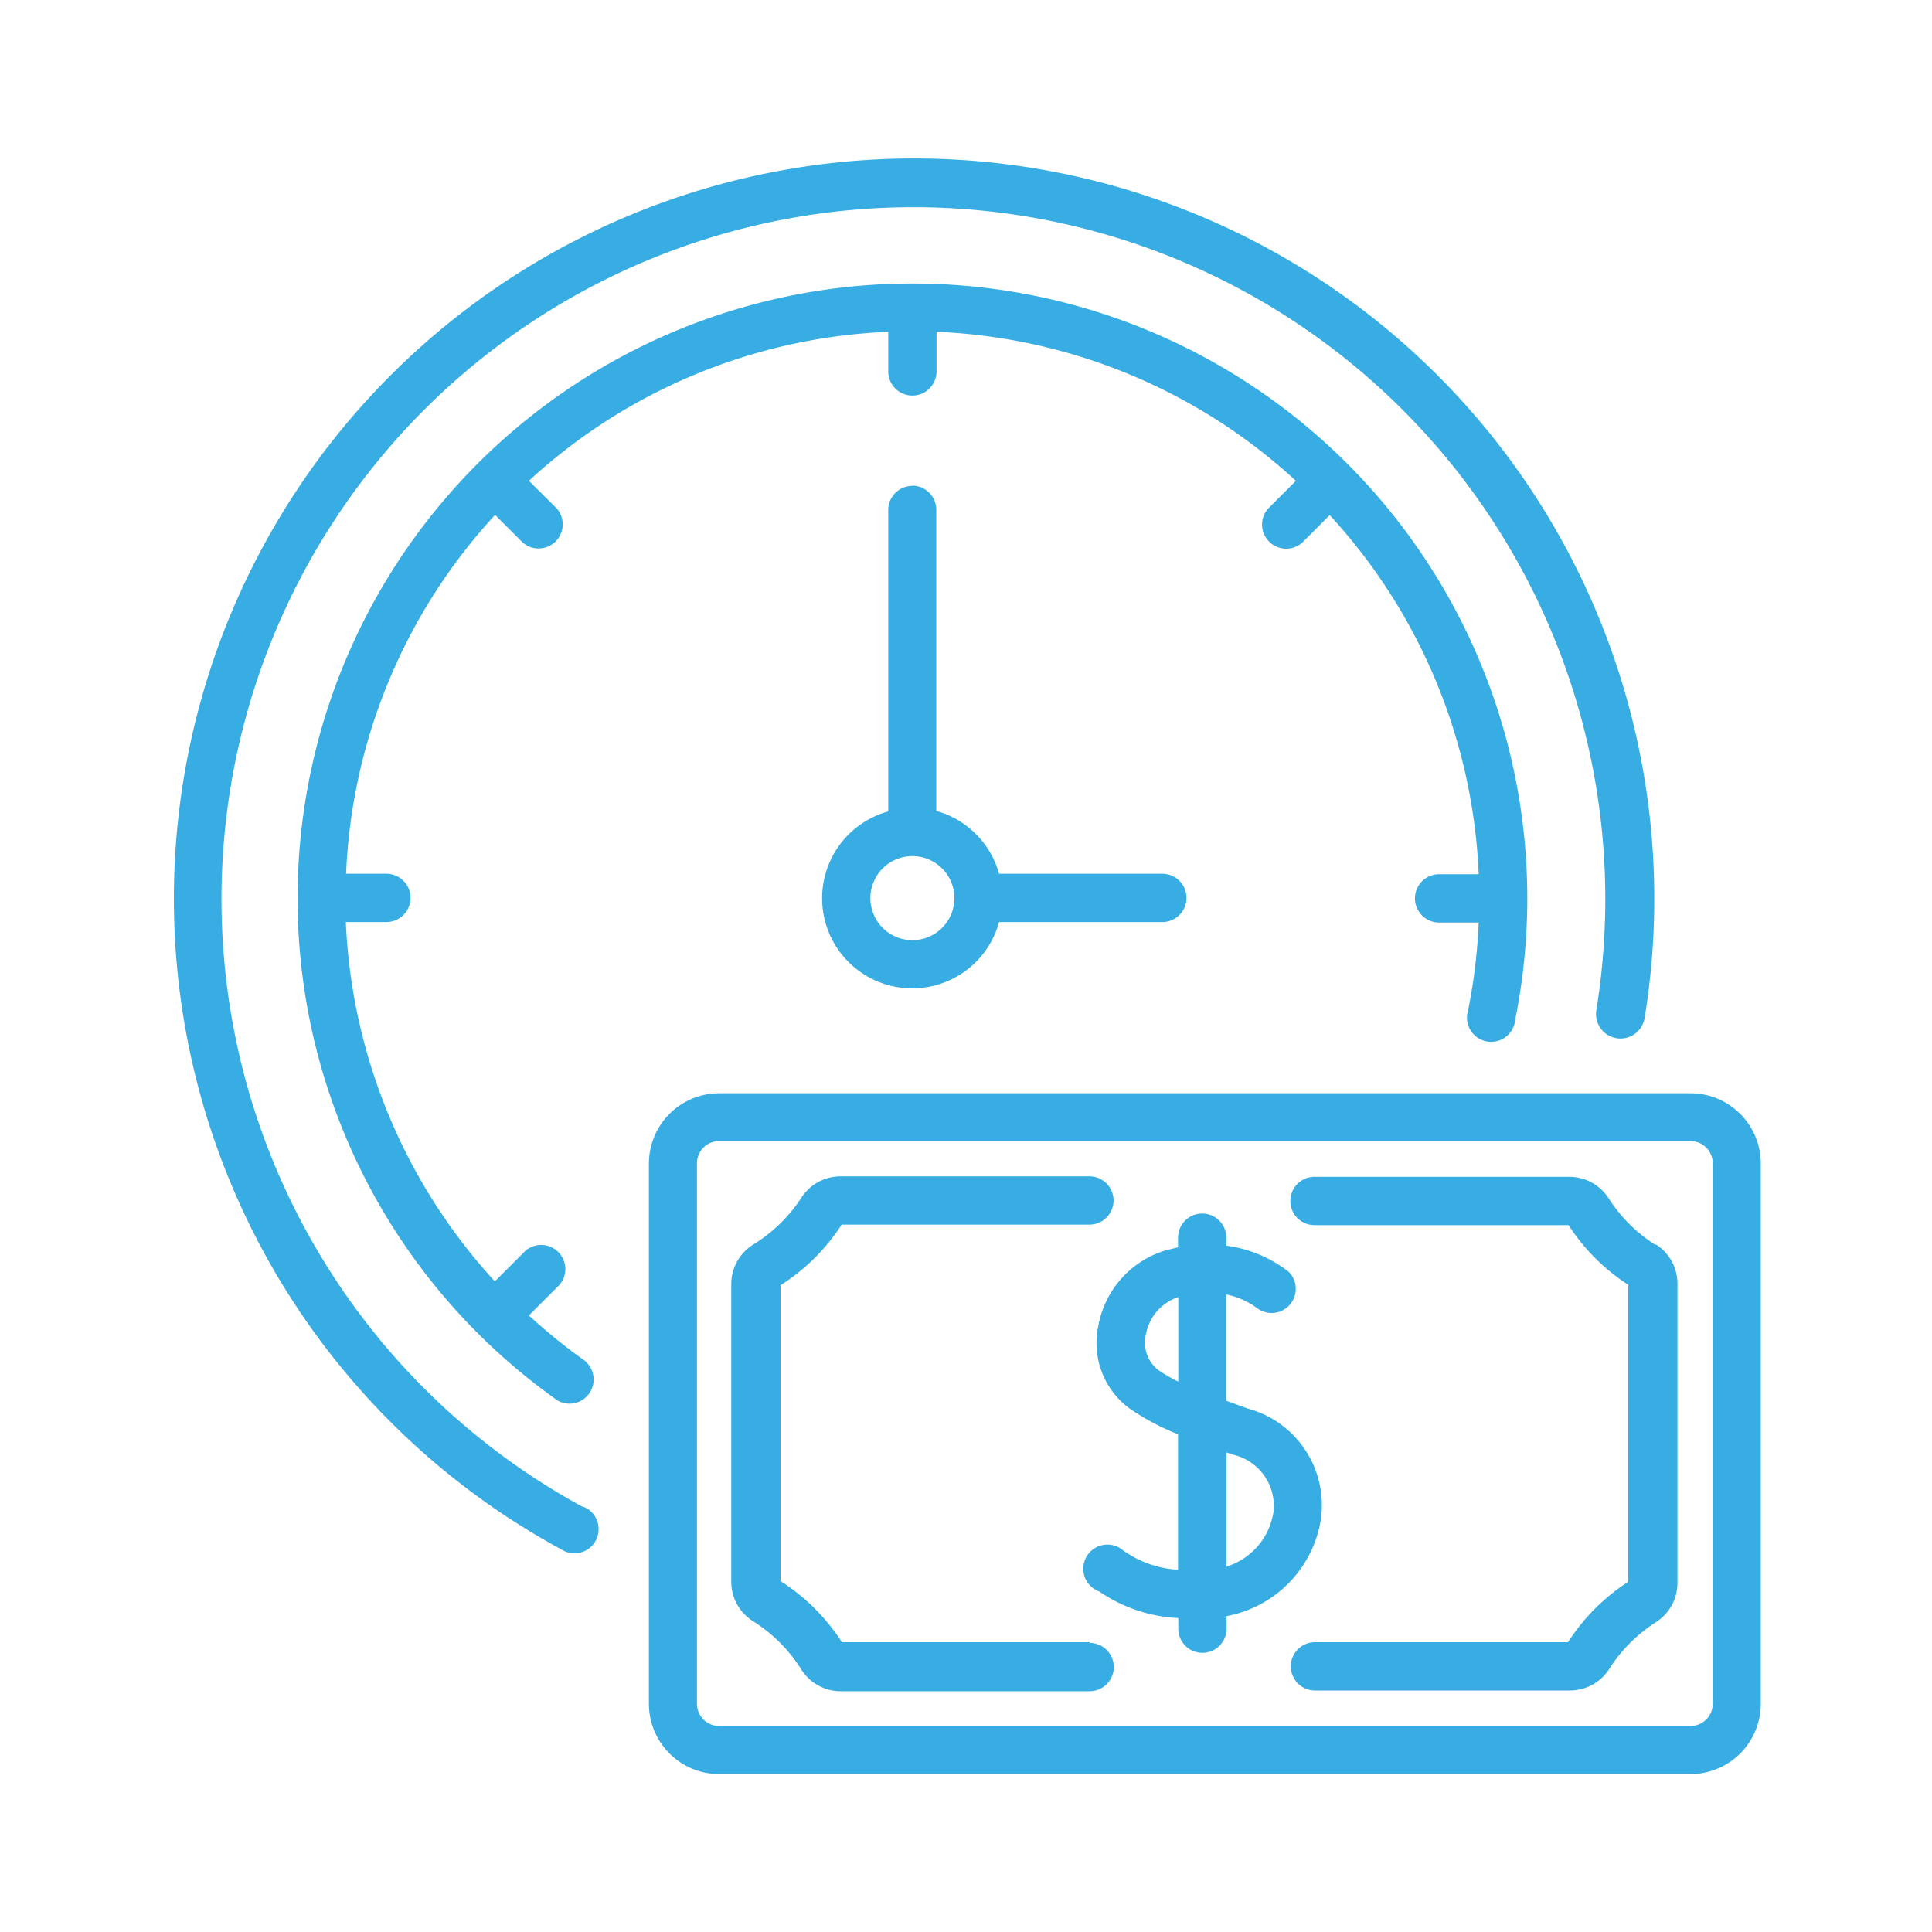 <svg id="Layer_1" data-name="Layer 1" xmlns="http://www.w3.org/2000/svg" viewBox="0 0 80 80"><defs><style>.cls-1{fill:#37ade3;}.cls-2{fill:none;}</style></defs><title>sendfax.to-icons</title><path class="cls-1" d="M37.78,20.12a1,1,0,0,0-1,1V33.6a3.73,3.73,0,1,0,4.59,4.58h6.76a1,1,0,0,0,0-2H41.37a3.74,3.74,0,0,0-2.6-2.6V21.11a1,1,0,0,0-1-1Zm1.74,17.07a1.74,1.74,0,1,1-1.74-1.74A1.74,1.74,0,0,1,39.52,37.19Z"/><path class="cls-1" d="M54.68,63a4.14,4.14,0,0,0-3-4.67L50.77,58V53.6a3.22,3.22,0,0,1,1.3.58,1,1,0,0,0,1.3-1.51,5.32,5.32,0,0,0-2.59-1.09v-.33a1,1,0,0,0-2,0v.4l-.46.11a4,4,0,0,0-2.84,3.14,3.37,3.37,0,0,0,1.22,3.37,9.89,9.89,0,0,0,2.08,1.12V65a4.36,4.36,0,0,1-2.26-.79,1,1,0,1,0-1,1.69A6.29,6.29,0,0,0,48.79,67v.44a1,1,0,0,0,2,0v-.52A4.85,4.85,0,0,0,54.68,63Zm-6.79-6.33a1.43,1.43,0,0,1-.44-1.41,2,2,0,0,1,1.34-1.55v3.5A6.3,6.3,0,0,1,47.89,56.68Zm4.83,6a2.8,2.8,0,0,1-1.94,2.2V60.14l.26.09A2.18,2.18,0,0,1,52.72,62.7Z"/><path class="cls-1" d="M70,45.27H29.78a2.91,2.91,0,0,0-2.91,2.91V70.55a2.91,2.91,0,0,0,2.91,2.91H70a2.91,2.91,0,0,0,2.91-2.91V48.17A2.91,2.91,0,0,0,70,45.27Zm.92,25.28a.92.92,0,0,1-.92.92H29.78a.92.92,0,0,1-.92-.92V48.17a.92.92,0,0,1,.92-.92H70a.92.92,0,0,1,.92.92Z"/><path class="cls-1" d="M45.12,68H34.86a8.32,8.32,0,0,0-2.54-2.53V53.22a8.32,8.32,0,0,0,2.53-2.51H45.11a1,1,0,0,0,0-2H34.82a1.93,1.93,0,0,0-1.64.89,6.32,6.32,0,0,1-2,1.94,1.93,1.93,0,0,0-.9,1.64V65.49a1.93,1.93,0,0,0,.9,1.64,6.31,6.31,0,0,1,2,2,1.93,1.93,0,0,0,1.64.9H45.12a1,1,0,0,0,0-2Z"/><path class="cls-1" d="M68.52,51.53a6.32,6.32,0,0,1-1.91-1.91A1.93,1.93,0,0,0,65,48.73H54.43a1,1,0,1,0,0,2H64.95a8.33,8.33,0,0,0,2.47,2.47V65.5A8.32,8.32,0,0,0,64.93,68H54.45a1,1,0,1,0,0,2H65a1.93,1.93,0,0,0,1.64-.9,6.32,6.32,0,0,1,1.93-1.93,1.93,1.93,0,0,0,.89-1.64V53.17a1.93,1.93,0,0,0-.89-1.64Z"/><path class="cls-1" d="M24.25,56.37a23.46,23.46,0,0,1-2.35-1.9l1.16-1.16a1,1,0,1,0-1.41-1.41l-1.16,1.16a23.52,23.52,0,0,1-6.17-14.88H16a1,1,0,1,0,0-2H14.33A23.38,23.38,0,0,1,20.5,21.32l1.15,1.15a1,1,0,0,0,1.41-1.41L21.9,19.91a23.38,23.38,0,0,1,14.88-6.17v1.64a1,1,0,1,0,2,0V13.74a23.38,23.38,0,0,1,14.88,6.17L52.5,21.07a1,1,0,0,0,1.41,1.41l1.15-1.15A23.38,23.38,0,0,1,61.23,36.2H59.59a1,1,0,0,0,0,2h1.64a23.59,23.59,0,0,1-.44,3.64,1,1,0,1,0,1.95.39A25.46,25.46,0,1,0,23.1,58a1,1,0,0,0,1.15-1.62Z"/><path class="cls-1" d="M24.1,62.38a28.65,28.65,0,1,1,42-20.55,1,1,0,0,0,2,.32,30.65,30.65,0,1,0-44.87,22,1,1,0,1,0,.95-1.75Z"/><rect class="cls-2" width="80" height="80"/></svg>